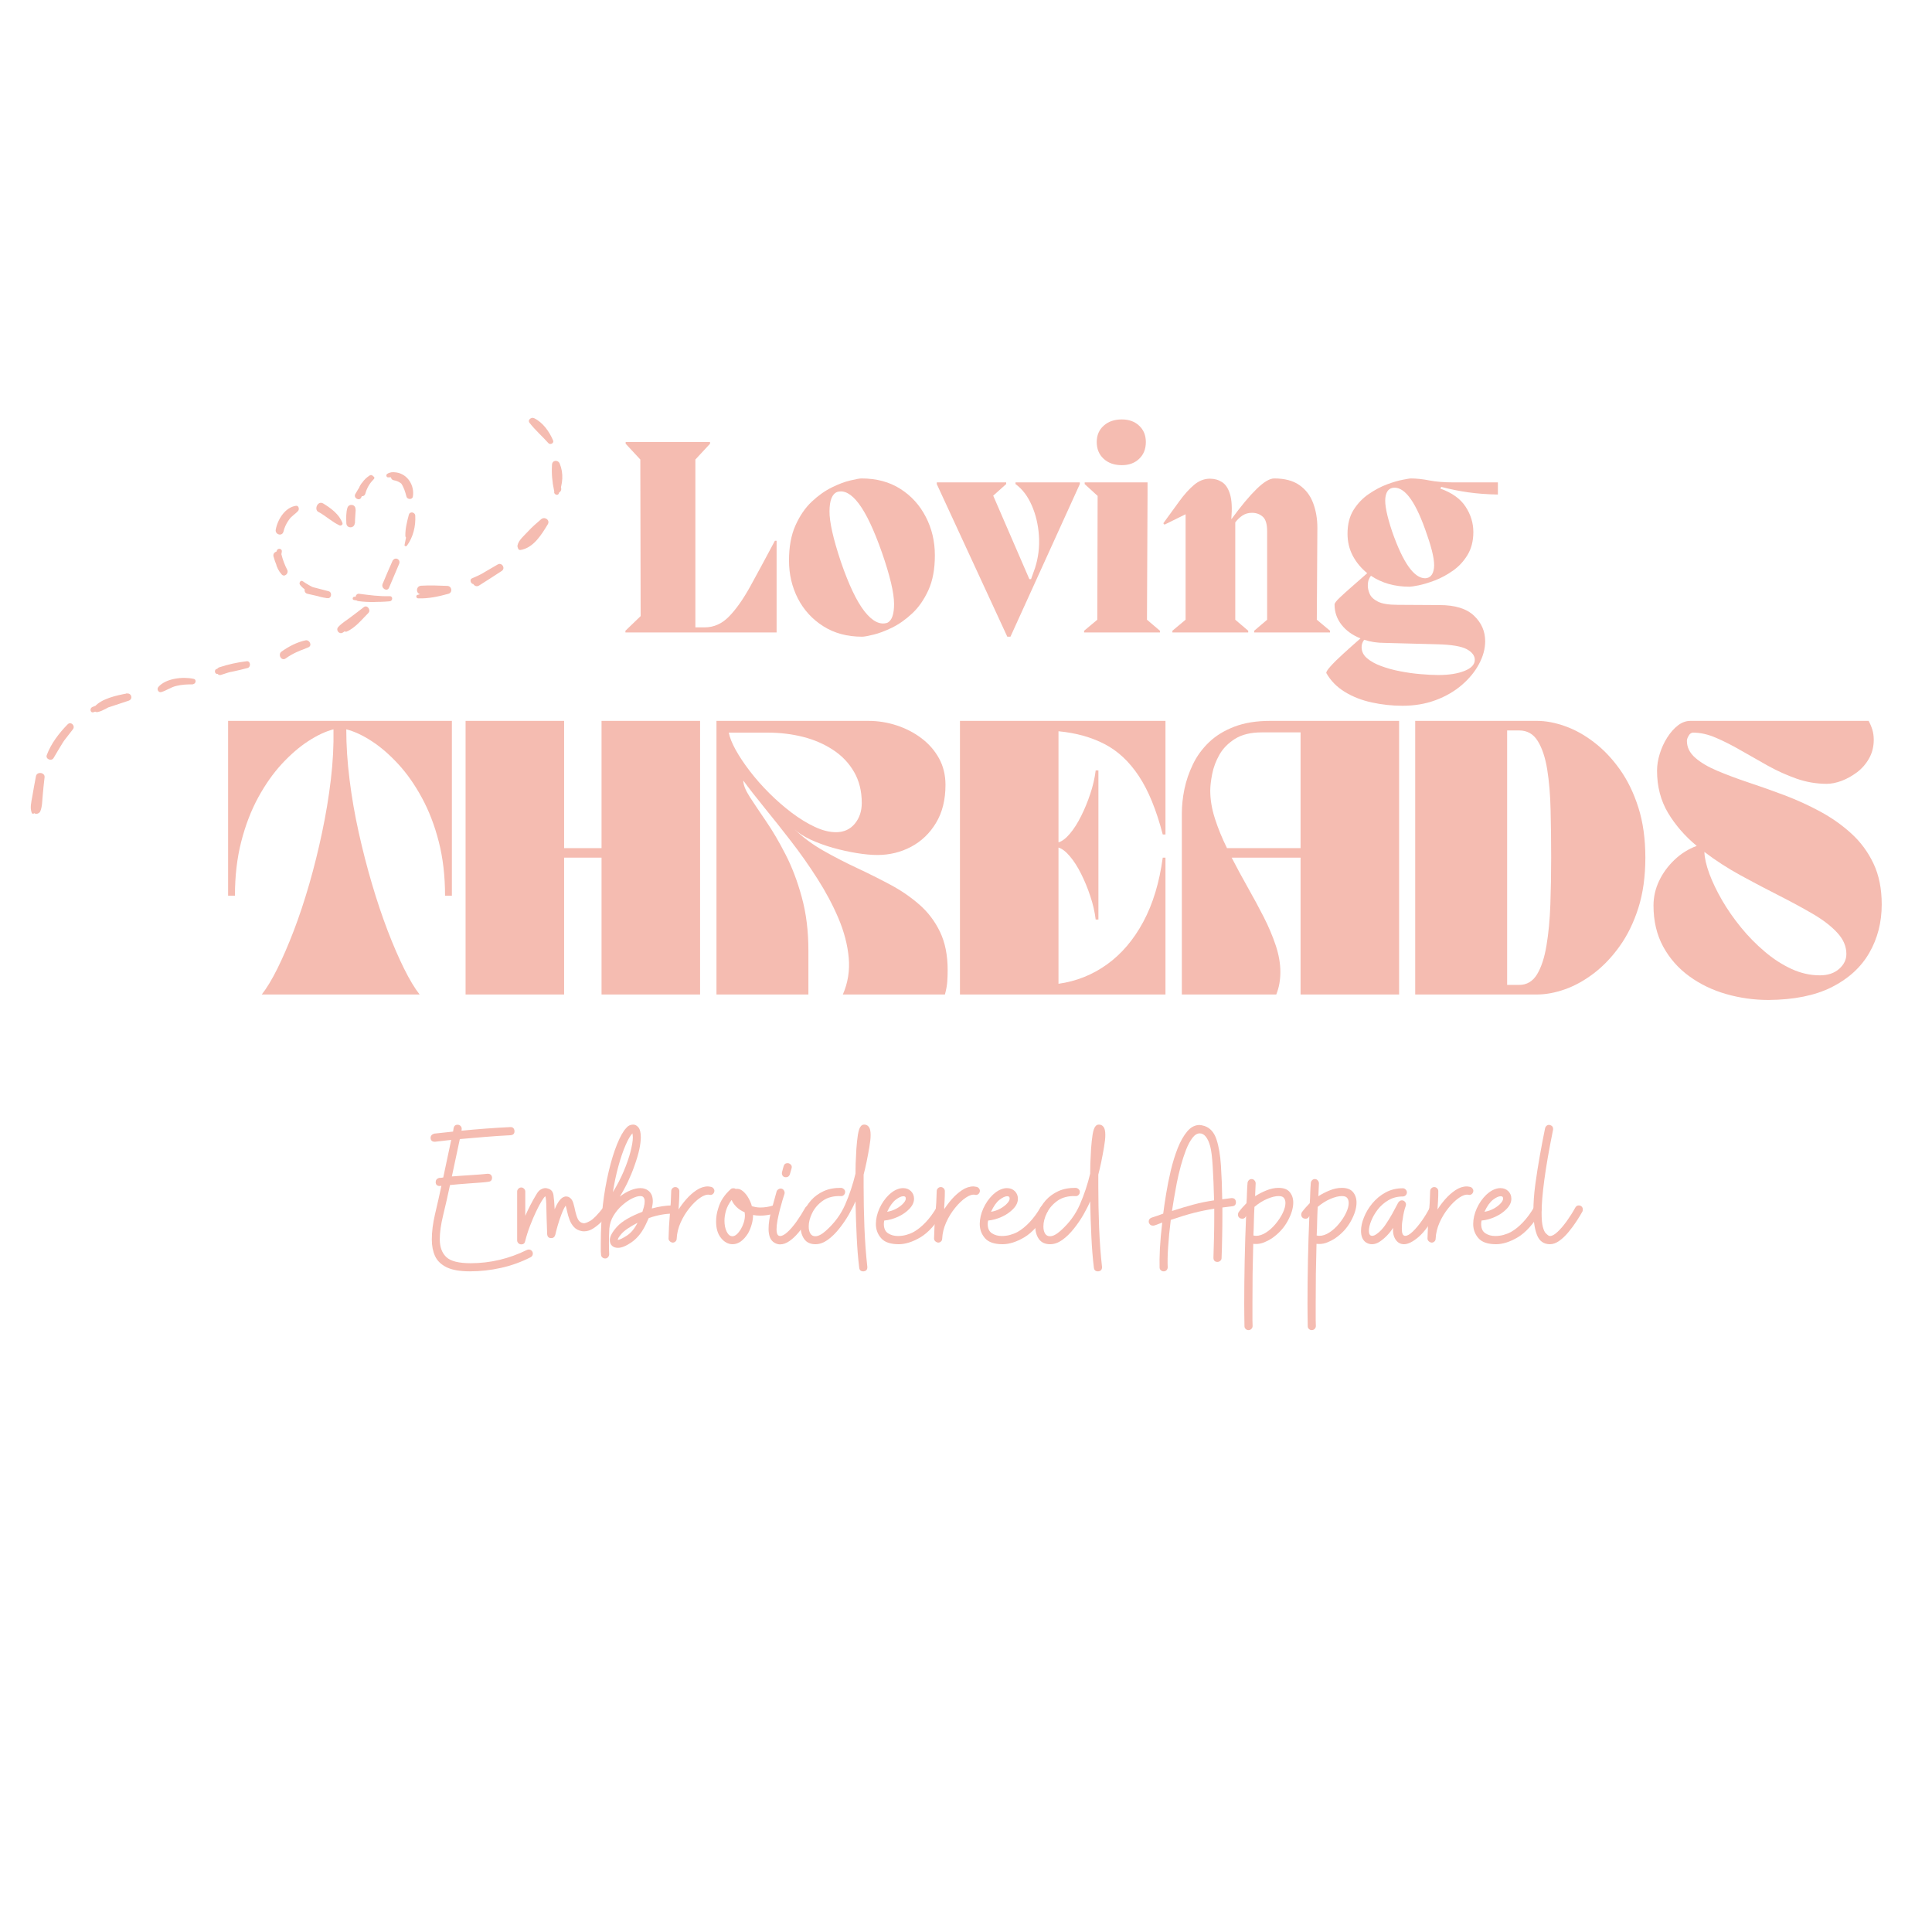 <svg version="1.0" preserveAspectRatio="xMidYMid meet" height="500" viewBox="0 0 375 375" zoomAndPan="magnify" width="500" xmlns:xlink="http://www.w3.org/1999/xlink" xmlns="http://www.w3.org/2000/svg"><defs><g></g><clipPath id="78dc8cc306"><path clip-rule="nonzero" d="M 5.77 150 L 9 150 L 9 158 L 5.77 158 Z M 5.77 150"></path></clipPath><clipPath id="9b07ea17c7"><path clip-rule="nonzero" d="M 107 89 L 109.367 89 L 109.367 97 L 107 97 Z M 107 89"></path></clipPath></defs><g clip-path="url(#78dc8cc306)"><path fill-rule="nonzero" fill-opacity="1" d="M 6.586 157.883 C 7.336 157.133 7.477 155.996 7.727 155 C 8.047 153.684 8.332 152.402 8.617 151.086 C 8.047 151.016 7.477 150.941 6.941 150.871 C 6.73 152.938 6.09 155.426 6.445 157.453 C 6.586 158.238 7.617 158.023 7.832 157.453 C 8.223 156.496 8.188 155.355 8.297 154.324 C 8.402 153.184 8.508 152.012 8.652 150.871 C 8.758 149.91 7.156 149.699 6.98 150.66 C 6.73 151.977 6.48 153.293 6.266 154.609 C 6.09 155.641 5.77 156.777 6.16 157.773 C 6.195 157.918 6.445 158.023 6.586 157.883 Z M 6.586 157.883" fill="#f5bcb1"></path></g><path fill-rule="nonzero" fill-opacity="1" d="M 10.039 146.246 C 11.641 145.07 12.887 143.113 14.129 141.586 C 14.699 140.91 13.773 139.949 13.133 140.59 C 11.496 142.262 9.895 144.324 9.078 146.566 C 8.793 147.348 10.004 147.812 10.395 147.137 C 11.57 145.18 12.566 143.293 14.094 141.586 C 13.738 141.301 13.348 141.016 12.992 140.73 C 11.816 142.297 10.215 143.898 9.469 145.676 C 9.398 145.996 9.719 146.496 10.039 146.246 Z M 10.039 146.246" fill="#f5bcb1"></path><path fill-rule="nonzero" fill-opacity="1" d="M 18.152 138.238 C 20.43 137.492 22.707 136.781 24.984 136 C 25.875 135.68 25.52 134.469 24.594 134.609 C 22.672 134.965 19.684 135.605 18.367 137.172 C 17.973 137.637 18.328 138.348 18.969 138.203 C 20.004 137.992 20.926 137.277 21.887 136.887 C 22.883 136.496 23.918 136.211 24.984 135.961 C 24.84 135.5 24.734 135.039 24.594 134.574 C 22.352 135.43 20.109 136.32 17.902 137.242 C 17.332 137.527 17.547 138.453 18.152 138.238 Z M 18.152 138.238" fill="#f5bcb1"></path><path fill-rule="nonzero" fill-opacity="1" d="M 31.816 133.473 C 33.523 133.008 35.551 132.512 37.297 132.797 C 37.973 132.902 38.258 131.906 37.582 131.766 C 35.516 131.301 32.207 131.656 30.75 133.328 C 30.355 133.758 30.75 134.504 31.316 134.324 C 32.312 134.043 33.133 133.402 34.164 133.152 C 35.266 132.867 36.336 132.832 37.473 132.832 C 37.438 132.477 37.367 132.121 37.332 131.801 C 35.41 132.191 33.523 132.227 31.637 132.797 C 31.176 132.902 31.352 133.578 31.816 133.473 Z M 31.816 133.473" fill="#f5bcb1"></path><path fill-rule="nonzero" fill-opacity="1" d="M 42.207 130.805 C 44.199 130.625 46.121 130.164 48.043 129.664 C 48.754 129.488 48.648 128.242 47.863 128.348 C 46.051 128.562 44.305 128.953 42.562 129.523 C 41.637 129.844 42.062 131.301 42.953 130.98 C 44.625 130.41 46.297 129.949 48.043 129.664 C 47.934 129.238 47.793 128.809 47.688 128.383 C 45.836 128.953 43.949 129.379 42.062 129.844 C 41.531 129.949 41.637 130.875 42.207 130.805 Z M 42.207 130.805" fill="#f5bcb1"></path><path fill-rule="nonzero" fill-opacity="1" d="M 55.016 127.246 C 56.688 126.852 58.289 126.32 59.855 125.645 C 60.676 125.289 60.07 124.113 59.285 124.293 C 57.613 124.648 56.012 125.5 54.66 126.461 C 53.844 127.031 54.625 128.383 55.441 127.812 C 56.762 126.852 58.148 126.285 59.68 125.715 C 59.5 125.25 59.285 124.824 59.109 124.363 C 57.719 125.215 56.297 126.07 54.84 126.852 C 54.625 126.961 54.805 127.281 55.016 127.246 Z M 55.016 127.246" fill="#f5bcb1"></path><path fill-rule="nonzero" fill-opacity="1" d="M 67.223 122.617 C 68.895 121.941 70.211 120.27 71.492 118.988 C 72.062 118.418 71.277 117.316 70.602 117.852 C 69.746 118.527 68.895 119.168 68.039 119.809 C 67.258 120.414 66.332 120.945 65.656 121.695 C 65.121 122.262 65.797 123.188 66.512 122.797 C 67.328 122.336 68.039 121.656 68.789 121.09 C 69.641 120.414 70.496 119.773 71.348 119.098 C 71.066 118.703 70.781 118.348 70.461 117.957 C 69.215 119.203 67.543 120.555 66.867 122.227 C 66.758 122.441 67.008 122.691 67.223 122.617 Z M 67.223 122.617" fill="#f5bcb1"></path><path fill-rule="nonzero" fill-opacity="1" d="M 75.262 113.938 C 76.012 112.441 76.723 110.949 77.469 109.418 C 77.078 109.168 76.652 108.953 76.258 108.707 C 75.582 110.234 74.906 111.766 74.266 113.332 C 73.91 114.184 75.156 114.934 75.512 114.078 C 76.152 112.547 76.828 110.984 77.469 109.453 C 77.859 108.527 76.578 107.957 76.188 108.918 C 75.547 110.449 74.906 112.016 74.301 113.547 C 74.055 114.078 74.98 114.469 75.262 113.938 Z M 75.262 113.938" fill="#f5bcb1"></path><path fill-rule="nonzero" fill-opacity="1" d="M 79 105.895 C 80.211 104.223 80.707 102.121 80.602 100.094 C 80.566 99.383 79.535 99.203 79.355 99.918 C 79 101.234 78.645 102.656 78.68 104.043 C 78.715 104.578 79.535 104.754 79.676 104.188 C 79.961 102.871 80.137 101.555 80.602 100.273 C 80.176 100.199 79.781 100.164 79.355 100.094 C 79.25 102.016 78.93 103.832 78.535 105.715 C 78.43 106 78.82 106.145 79 105.895 Z M 79 105.895" fill="#f5bcb1"></path><path fill-rule="nonzero" fill-opacity="1" d="M 72.344 92.48 C 70.922 92.73 69.711 93.938 69.5 95.398 C 69.355 96.285 70.672 96.715 70.922 95.789 C 71.207 94.758 71.703 93.902 72.418 93.121 C 72.168 92.871 71.883 92.586 71.633 92.336 C 70.566 93.406 69.676 94.578 68.965 95.895 C 68.539 96.68 69.785 97.32 70.105 96.57 C 70.672 95.289 71.422 94.117 72.418 93.156 C 72.844 92.73 72.273 91.945 71.742 92.301 C 70.602 93.012 69.82 94.152 69.535 95.469 C 69.996 95.539 70.496 95.609 70.957 95.645 C 71.102 94.543 71.633 93.617 72.559 93.012 C 72.773 92.766 72.629 92.41 72.344 92.48 Z M 72.344 92.48" fill="#f5bcb1"></path><path fill-rule="nonzero" fill-opacity="1" d="M 68.148 98.957 C 67.863 99.773 67.543 100.559 67.258 101.34 C 67.789 101.41 68.324 101.48 68.895 101.555 C 68.895 100.629 69.035 99.703 69 98.777 C 68.965 97.852 67.719 97.711 67.434 98.562 C 67.148 99.488 67.188 100.594 67.223 101.555 C 67.258 102.621 68.789 102.621 68.859 101.555 C 68.93 100.734 68.965 99.879 69.035 99.062 C 69.105 98.527 68.289 98.492 68.148 98.957 Z M 68.148 98.957" fill="#f5bcb1"></path><path fill-rule="nonzero" fill-opacity="1" d="M 66.473 101.52 C 65.832 99.809 64.27 98.672 62.773 97.746 C 61.562 97 60.781 99.242 62.062 99.453 C 62.668 99.562 63.164 99.918 63.664 100.273 C 64.375 100.805 65.156 99.523 64.375 99.062 C 63.949 98.812 63.414 98.527 63.129 98.102 C 62.703 98.527 62.273 98.957 61.848 99.383 C 63.273 100.164 64.445 101.305 65.906 101.98 C 66.152 102.086 66.582 101.875 66.473 101.52 Z M 66.473 101.52" fill="#f5bcb1"></path><path fill-rule="nonzero" fill-opacity="1" d="M 53.734 106.855 C 53.129 108.492 53.523 110.199 54.66 111.48 C 55.195 112.121 56.082 111.305 55.762 110.629 C 55.266 109.668 54.875 108.633 54.625 107.602 C 54.375 106.605 52.809 107.031 53.094 108.031 C 53.414 109.203 53.879 110.344 54.555 111.34 C 54.91 111.055 55.266 110.77 55.656 110.484 C 54.766 109.594 54.41 108.312 54.695 107.105 C 54.84 106.5 53.949 106.285 53.734 106.855 Z M 53.734 106.855" fill="#f5bcb1"></path><path fill-rule="nonzero" fill-opacity="1" d="M 58.254 113.547 C 59.57 115.109 61.598 115.895 63.594 116.105 C 64.375 116.18 64.516 114.934 63.77 114.754 C 62.523 114.434 61.316 114.113 60.07 113.793 C 59.109 113.547 58.719 115.039 59.68 115.254 C 60.922 115.539 62.168 115.824 63.414 116.105 C 63.484 115.645 63.52 115.184 63.594 114.754 C 61.777 114.613 60.281 113.863 58.789 112.832 C 58.359 112.512 57.934 113.152 58.254 113.547 Z M 58.254 113.547" fill="#f5bcb1"></path><path fill-rule="nonzero" fill-opacity="1" d="M 81.172 116.141 C 83.164 116.215 85.121 115.785 87.043 115.254 C 87.895 115.004 87.719 113.758 86.828 113.723 C 85.156 113.652 83.41 113.582 81.738 113.688 C 80.672 113.758 80.672 115.324 81.738 115.359 C 83.41 115.43 85.156 115.359 86.828 115.289 C 86.758 114.789 86.688 114.258 86.613 113.758 C 84.801 114.469 82.914 114.934 81.062 115.465 C 80.672 115.539 80.742 116.141 81.172 116.141 Z M 81.172 116.141" fill="#f5bcb1"></path><path fill-rule="nonzero" fill-opacity="1" d="M 92.059 113.332 C 93.91 112.691 95.688 111.836 97.359 110.84 C 98.18 110.344 97.434 109.098 96.613 109.559 C 95.117 110.414 93.625 111.305 92.129 112.191 C 91.203 112.762 92.059 114.223 92.984 113.652 C 94.441 112.727 95.902 111.801 97.359 110.84 C 97.113 110.414 96.863 109.988 96.613 109.559 C 95.047 110.629 93.375 111.516 91.598 112.266 C 91.027 112.512 91.453 113.547 92.059 113.332 Z M 92.059 113.332" fill="#f5bcb1"></path><path fill-rule="nonzero" fill-opacity="1" d="M 101.027 106.75 C 103.551 106.355 105.117 103.758 106.328 101.766 C 106.824 100.949 105.723 100.199 105.047 100.77 C 104.121 101.555 103.23 102.336 102.414 103.227 C 101.738 103.973 100.672 104.828 100.457 105.824 C 100.312 106.465 100.953 106.891 101.523 106.641 C 102.449 106.215 103.09 105.039 103.766 104.328 C 104.547 103.512 105.332 102.691 106.184 101.91 C 105.758 101.59 105.332 101.27 104.906 100.914 C 103.801 102.941 102.629 104.648 100.707 106 C 100.352 106.285 100.598 106.82 101.027 106.75 Z M 101.027 106.75" fill="#f5bcb1"></path><g clip-path="url(#9b07ea17c7)"><path fill-rule="nonzero" fill-opacity="1" d="M 108.461 95.789 C 109.246 93.938 109.422 91.875 108.641 89.988 C 108.32 89.207 107.184 89.277 107.145 90.203 C 107.039 91.91 107.184 93.547 107.539 95.184 C 107.715 96.109 109.066 95.684 108.926 94.793 C 108.676 93.262 108.605 91.73 108.676 90.203 C 108.215 90.344 107.715 90.453 107.254 90.594 C 107.93 92.16 108.07 93.762 107.574 95.398 C 107.43 95.93 108.25 96.324 108.461 95.789 Z M 108.461 95.789" fill="#f5bcb1"></path></g><path fill-rule="nonzero" fill-opacity="1" d="M 107.359 85.504 C 106.648 83.797 105.367 81.98 103.66 81.164 C 103.16 80.914 102.344 81.484 102.77 82.055 C 103.871 83.477 105.262 84.688 106.469 86.039 C 106.824 86.395 107.574 86.004 107.359 85.504 Z M 107.359 85.504" fill="#f5bcb1"></path><path fill-rule="nonzero" fill-opacity="1" d="M 57.152 98.992 C 55.266 99.488 54.02 101.02 53.523 102.836 C 54.02 102.977 54.52 103.117 55.016 103.227 C 55.195 102.371 55.551 101.625 56.047 100.914 C 56.547 100.199 57.293 99.809 57.863 99.168 C 58.148 98.848 57.969 98.102 57.473 98.172 C 55.336 98.457 53.879 100.84 53.523 102.797 C 53.344 103.758 54.766 104.188 55.016 103.191 C 55.371 101.695 56.297 100.414 57.438 99.418 C 57.684 99.277 57.438 98.922 57.152 98.992 Z M 57.152 98.992" fill="#f5bcb1"></path><path fill-rule="nonzero" fill-opacity="1" d="M 75.371 92.656 C 77.648 92.445 78.43 94.543 78.895 96.395 C 79.035 96.965 80.031 97.035 80.137 96.395 C 80.496 94.258 79.141 92.016 76.898 91.695 C 75.902 91.555 75.441 93.047 76.473 93.227 C 77.934 93.477 79 94.688 78.855 96.215 C 79.285 96.145 79.711 96.109 80.137 96.039 C 79.781 94.723 79.355 93.297 78.254 92.41 C 77.398 91.695 76.152 91.34 75.156 91.98 C 74.871 92.16 74.98 92.691 75.371 92.656 Z M 75.371 92.656" fill="#f5bcb1"></path><path fill-rule="nonzero" fill-opacity="1" d="M 68.68 116.461 C 70.992 116.855 73.305 116.926 75.656 116.711 C 76.258 116.641 76.297 115.715 75.656 115.715 C 73.625 115.785 71.703 115.504 69.711 115.254 C 68.895 115.145 68.715 116.57 69.535 116.676 C 71.562 116.961 73.625 116.855 75.691 116.676 C 75.656 116.355 75.621 116.035 75.547 115.715 C 73.305 116.035 71.066 116.07 68.789 115.824 C 68.43 115.824 68.324 116.391 68.68 116.461 Z M 68.68 116.461" fill="#f5bcb1"></path><g fill-opacity="1" fill="#f5bcb1"><g transform="translate(43.212, 193.03)"><g><path d="M 2.391 -19.172 L 1.062 -19.172 L 1.062 -53.109 L 44.5 -53.109 L 44.5 -19.172 L 43.172 -19.172 C 43.172 -22.992 42.766 -26.488 41.953 -29.656 C 41.141 -32.832 40.039 -35.688 38.656 -38.219 C 37.281 -40.75 35.75 -42.926 34.062 -44.75 C 32.383 -46.57 30.676 -48.047 28.938 -49.172 C 27.207 -50.305 25.562 -51.07 24 -51.469 C 24 -48.352 24.211 -45.086 24.641 -41.672 C 25.066 -38.254 25.66 -34.836 26.422 -31.422 C 27.18 -28.004 28.039 -24.672 29 -21.422 C 29.957 -18.18 30.969 -15.172 32.031 -12.391 C 33.094 -9.617 34.156 -7.16 35.219 -5.016 C 36.281 -2.879 37.285 -1.207 38.234 0 L 7.594 0 C 8.551 -1.207 9.562 -2.879 10.625 -5.016 C 11.688 -7.16 12.75 -9.617 13.812 -12.391 C 14.875 -15.172 15.875 -18.18 16.812 -21.422 C 17.75 -24.672 18.578 -28.004 19.297 -31.422 C 20.023 -34.836 20.594 -38.254 21 -41.672 C 21.406 -45.086 21.578 -48.352 21.516 -51.469 C 19.984 -51.07 18.348 -50.305 16.609 -49.172 C 14.879 -48.047 13.172 -46.57 11.484 -44.75 C 9.805 -42.926 8.273 -40.75 6.891 -38.219 C 5.516 -35.688 4.422 -32.832 3.609 -29.656 C 2.797 -26.488 2.391 -22.992 2.391 -19.172 Z M 2.391 -19.172"></path></g></g></g><g fill-opacity="1" fill="#f5bcb1"><g transform="translate(88.775, 193.03)"><g><path d="M 1.594 0 L 1.594 -53.109 L 20.719 -53.109 L 20.719 -28.406 L 27.984 -28.406 L 27.984 -53.109 L 47.109 -53.109 L 47.109 0 L 27.984 0 L 27.984 -26.562 L 20.719 -26.562 L 20.719 0 Z M 1.594 0"></path></g></g></g><g fill-opacity="1" fill="#f5bcb1"><g transform="translate(137.471, 193.03)"><g><path d="M 19.438 0 L 1.594 0 L 1.594 -53.109 L 31.062 -53.109 C 32.945 -53.109 34.781 -52.816 36.562 -52.234 C 38.352 -51.648 39.961 -50.816 41.391 -49.734 C 42.828 -48.648 43.961 -47.348 44.797 -45.828 C 45.629 -44.305 46.047 -42.594 46.047 -40.688 C 46.047 -37.781 45.43 -35.316 44.203 -33.297 C 42.984 -31.273 41.375 -29.734 39.375 -28.672 C 37.375 -27.609 35.191 -27.078 32.828 -27.078 C 31.648 -27.078 30.301 -27.203 28.781 -27.453 C 27.258 -27.703 25.719 -28.047 24.156 -28.484 C 22.602 -28.93 21.16 -29.461 19.828 -30.078 C 18.504 -30.703 17.473 -31.367 16.734 -32.078 C 18.391 -30.484 20.266 -29.094 22.359 -27.906 C 24.453 -26.719 26.613 -25.602 28.844 -24.562 C 31.07 -23.52 33.227 -22.441 35.312 -21.328 C 37.406 -20.211 39.289 -18.922 40.969 -17.453 C 42.656 -15.984 43.992 -14.219 44.984 -12.156 C 45.973 -10.102 46.469 -7.629 46.469 -4.734 C 46.469 -3.953 46.441 -3.195 46.391 -2.469 C 46.336 -1.738 46.188 -0.914 45.938 0 L 26.125 0 C 27.113 -2.27 27.492 -4.648 27.266 -7.141 C 27.035 -9.641 26.375 -12.18 25.281 -14.766 C 24.188 -17.348 22.82 -19.914 21.188 -22.469 C 19.562 -25.02 17.844 -27.461 16.031 -29.797 C 14.227 -32.129 12.508 -34.297 10.875 -36.297 C 9.25 -38.297 7.891 -40.039 6.797 -41.531 C 6.797 -40.719 7.219 -39.656 8.062 -38.344 C 8.914 -37.031 9.973 -35.453 11.234 -33.609 C 12.492 -31.773 13.75 -29.633 15 -27.188 C 16.258 -24.75 17.312 -21.977 18.156 -18.875 C 19.008 -15.781 19.438 -12.336 19.438 -8.547 Z M 11.531 -50.828 L 3.984 -50.828 C 4.16 -49.898 4.609 -48.781 5.328 -47.469 C 6.055 -46.164 6.977 -44.785 8.094 -43.328 C 9.207 -41.879 10.461 -40.457 11.859 -39.062 C 13.266 -37.664 14.719 -36.398 16.219 -35.266 C 17.727 -34.129 19.219 -33.219 20.688 -32.531 C 22.156 -31.844 23.523 -31.5 24.797 -31.5 C 26.316 -31.5 27.531 -32.047 28.438 -33.141 C 29.344 -34.234 29.797 -35.578 29.797 -37.172 C 29.797 -39.473 29.297 -41.484 28.297 -43.203 C 27.305 -44.922 25.953 -46.344 24.234 -47.469 C 22.523 -48.602 20.582 -49.445 18.406 -50 C 16.227 -50.551 13.938 -50.828 11.531 -50.828 Z M 11.531 -50.828"></path></g></g></g><g fill-opacity="1" fill="#f5bcb1"><g transform="translate(184.733, 193.03)"><g><path d="M 1.594 0 L 1.594 -53.109 L 41.484 -53.109 L 41.484 -31.062 L 40.953 -31.062 C 39.711 -35.844 38.16 -39.629 36.297 -42.422 C 34.441 -45.223 32.227 -47.285 29.656 -48.609 C 27.094 -49.941 24.113 -50.77 20.719 -51.094 L 20.719 -29.531 C 21.426 -29.738 22.164 -30.301 22.938 -31.219 C 23.719 -32.145 24.441 -33.281 25.109 -34.625 C 25.785 -35.969 26.379 -37.41 26.891 -38.953 C 27.41 -40.492 27.758 -42.008 27.938 -43.5 L 28.469 -43.5 L 28.469 -14.547 L 27.938 -14.547 C 27.758 -16.035 27.41 -17.551 26.891 -19.094 C 26.379 -20.633 25.785 -22.078 25.109 -23.422 C 24.441 -24.766 23.719 -25.895 22.938 -26.812 C 22.164 -27.738 21.426 -28.305 20.719 -28.516 L 20.719 -2.078 C 24.188 -2.566 27.328 -3.82 30.141 -5.844 C 32.953 -7.863 35.297 -10.613 37.172 -14.094 C 39.047 -17.582 40.305 -21.738 40.953 -26.562 L 41.484 -26.562 L 41.484 0 Z M 1.594 0"></path></g></g></g><g fill-opacity="1" fill="#f5bcb1"><g transform="translate(227.8, 193.03)"><g><path d="M 1.594 -35.109 C 1.594 -36.629 1.758 -38.211 2.094 -39.859 C 2.438 -41.504 2.988 -43.113 3.75 -44.688 C 4.508 -46.27 5.551 -47.695 6.875 -48.969 C 8.207 -50.238 9.848 -51.242 11.797 -51.984 C 13.742 -52.734 16.062 -53.109 18.75 -53.109 L 43.766 -53.109 L 43.766 0 L 24.641 0 L 24.641 -26.562 L 11.266 -26.562 C 12.254 -24.645 13.297 -22.719 14.391 -20.781 C 15.484 -18.852 16.508 -16.953 17.469 -15.078 C 18.426 -13.203 19.207 -11.359 19.812 -9.547 C 20.414 -7.742 20.719 -6.016 20.719 -4.359 C 20.719 -3.609 20.656 -2.867 20.531 -2.141 C 20.406 -1.422 20.203 -0.707 19.922 0 L 1.594 0 Z M 7.109 -39.562 C 7.109 -37.832 7.41 -36.023 8.016 -34.141 C 8.617 -32.266 9.398 -30.352 10.359 -28.406 L 24.641 -28.406 L 24.641 -50.875 C 23.398 -50.875 22.266 -50.875 21.234 -50.875 C 20.211 -50.875 18.832 -50.875 17.094 -50.875 C 14.977 -50.875 13.254 -50.457 11.922 -49.625 C 10.598 -48.789 9.586 -47.766 8.891 -46.547 C 8.203 -45.328 7.734 -44.078 7.484 -42.797 C 7.234 -41.523 7.109 -40.445 7.109 -39.562 Z M 7.109 -39.562"></path></g></g></g><g fill-opacity="1" fill="#f5bcb1"><g transform="translate(273.097, 193.03)"><g><path d="M 1.594 -53.109 L 25.234 -53.109 C 26.93 -53.109 28.734 -52.77 30.641 -52.094 C 32.555 -51.426 34.43 -50.391 36.266 -48.984 C 38.109 -47.586 39.781 -45.836 41.281 -43.734 C 42.789 -41.629 44 -39.148 44.906 -36.297 C 45.812 -33.453 46.266 -30.207 46.266 -26.562 C 46.266 -22.906 45.812 -19.648 44.906 -16.797 C 44 -13.953 42.789 -11.477 41.281 -9.375 C 39.781 -7.27 38.109 -5.516 36.266 -4.109 C 34.43 -2.711 32.555 -1.676 30.641 -1 C 28.734 -0.332 26.93 0 25.234 0 L 1.594 0 Z M 19.438 -1.859 L 21.781 -1.859 C 23.258 -1.859 24.414 -2.547 25.25 -3.922 C 26.082 -5.305 26.691 -7.176 27.078 -9.531 C 27.473 -11.883 27.723 -14.531 27.828 -17.469 C 27.93 -20.406 27.984 -23.438 27.984 -26.562 C 27.984 -29.738 27.945 -32.797 27.875 -35.734 C 27.812 -38.68 27.594 -41.32 27.219 -43.656 C 26.844 -45.988 26.227 -47.836 25.375 -49.203 C 24.531 -50.566 23.332 -51.25 21.781 -51.25 L 19.438 -51.25 Z M 19.438 -1.859"></path></g></g></g><g fill-opacity="1" fill="#f5bcb1"><g transform="translate(320.147, 193.03)"><g><path d="M 0.797 -17.266 C 0.797 -18.922 1.156 -20.508 1.875 -22.031 C 2.602 -23.562 3.598 -24.926 4.859 -26.125 C 6.117 -27.332 7.562 -28.238 9.188 -28.844 C 6.914 -30.719 5.062 -32.848 3.625 -35.234 C 2.195 -37.629 1.484 -40.363 1.484 -43.438 C 1.484 -44.5 1.66 -45.598 2.016 -46.734 C 2.367 -47.867 2.852 -48.922 3.469 -49.891 C 4.094 -50.867 4.785 -51.648 5.547 -52.234 C 6.305 -52.816 7.113 -53.109 7.969 -53.109 L 42.547 -53.109 C 42.859 -52.547 43.102 -51.969 43.281 -51.375 C 43.457 -50.789 43.547 -50.145 43.547 -49.438 C 43.547 -48.094 43.242 -46.891 42.641 -45.828 C 42.047 -44.766 41.27 -43.867 40.312 -43.141 C 39.352 -42.422 38.352 -41.863 37.312 -41.469 C 36.27 -41.082 35.305 -40.891 34.422 -40.891 C 32.43 -40.891 30.477 -41.223 28.562 -41.891 C 26.656 -42.566 24.805 -43.398 23.016 -44.391 C 21.234 -45.391 19.5 -46.375 17.812 -47.344 C 16.133 -48.32 14.516 -49.145 12.953 -49.812 C 11.398 -50.488 9.914 -50.828 8.5 -50.828 C 8.145 -50.828 7.852 -50.629 7.625 -50.234 C 7.395 -49.848 7.281 -49.516 7.281 -49.234 C 7.281 -47.992 7.812 -46.906 8.875 -45.969 C 9.938 -45.031 11.367 -44.18 13.172 -43.422 C 14.973 -42.66 16.988 -41.906 19.219 -41.156 C 21.457 -40.414 23.781 -39.594 26.188 -38.688 C 28.594 -37.781 30.91 -36.723 33.141 -35.516 C 35.367 -34.316 37.383 -32.895 39.188 -31.25 C 41 -29.602 42.438 -27.656 43.5 -25.406 C 44.562 -23.164 45.094 -20.52 45.094 -17.469 C 45.094 -14 44.285 -10.863 42.672 -8.062 C 41.055 -5.27 38.629 -3.055 35.391 -1.422 C 32.148 0.203 28.055 1.031 23.109 1.062 C 20.305 1.062 17.578 0.68 14.922 -0.078 C 12.266 -0.836 9.875 -1.988 7.75 -3.531 C 5.625 -5.07 3.93 -6.992 2.672 -9.297 C 1.422 -11.598 0.797 -14.254 0.797 -17.266 Z M 38.234 -7.859 C 38.234 -9.348 37.641 -10.727 36.453 -12 C 35.273 -13.281 33.68 -14.504 31.672 -15.672 C 29.672 -16.836 27.469 -18.031 25.062 -19.25 C 22.656 -20.469 20.203 -21.758 17.703 -23.125 C 15.211 -24.488 12.867 -26.004 10.672 -27.672 C 10.711 -26.504 11.031 -25.102 11.625 -23.469 C 12.227 -21.844 13.051 -20.125 14.094 -18.312 C 15.145 -16.508 16.367 -14.75 17.766 -13.031 C 19.16 -11.32 20.691 -9.758 22.359 -8.344 C 24.023 -6.926 25.758 -5.801 27.562 -4.969 C 29.363 -4.133 31.207 -3.719 33.094 -3.719 C 34.645 -3.719 35.891 -4.133 36.828 -4.969 C 37.766 -5.801 38.234 -6.766 38.234 -7.859 Z M 38.234 -7.859"></path></g></g></g><g fill-opacity="1" fill="#f5bcb1"><g transform="translate(119.582, 122.756)"><g><path d="M 30.828 -17.797 L 31.156 -17.797 L 31.156 0 L 1.812 0 L 1.812 -0.328 L 4.766 -3.172 L 4.703 -33.562 L 1.859 -36.625 L 1.859 -36.953 L 18.234 -36.953 L 18.234 -36.625 L 15.391 -33.562 L 15.391 -0.984 L 17.188 -0.984 C 18.977 -0.984 20.555 -1.688 21.922 -3.094 C 23.297 -4.5 24.676 -6.457 26.062 -8.969 C 27.445 -11.488 29.035 -14.43 30.828 -17.797 Z M 30.828 -17.797"></path></g></g></g><g fill-opacity="1" fill="#f5bcb1"><g transform="translate(152.489, 122.756)"><g><path d="M 14.844 0.828 C 11.957 0.828 9.445 0.148 7.312 -1.203 C 5.176 -2.555 3.531 -4.352 2.375 -6.594 C 1.227 -8.844 0.656 -11.301 0.656 -13.969 C 0.656 -16.625 1.07 -18.891 1.906 -20.766 C 2.75 -22.648 3.801 -24.188 5.062 -25.375 C 6.32 -26.562 7.617 -27.484 8.953 -28.141 C 10.285 -28.797 11.488 -29.25 12.562 -29.5 C 13.645 -29.758 14.367 -29.891 14.734 -29.891 C 17.648 -29.891 20.164 -29.211 22.281 -27.859 C 24.395 -26.516 26.035 -24.707 27.203 -22.438 C 28.379 -20.176 28.969 -17.68 28.969 -14.953 C 28.969 -12.285 28.547 -10.031 27.703 -8.188 C 26.859 -6.344 25.805 -4.836 24.547 -3.672 C 23.297 -2.504 21.992 -1.586 20.641 -0.922 C 19.285 -0.266 18.078 0.188 17.016 0.438 C 15.961 0.695 15.238 0.828 14.844 0.828 Z M 19.703 -1.859 C 20.617 -2.266 21.066 -3.516 21.047 -5.609 C 21.035 -7.711 20.258 -10.988 18.719 -15.438 C 17.156 -19.895 15.648 -23.082 14.203 -25 C 12.766 -26.914 11.367 -27.672 10.016 -27.266 C 9.035 -26.898 8.535 -25.664 8.516 -23.562 C 8.492 -21.469 9.234 -18.176 10.734 -13.688 C 12.266 -9.238 13.785 -6.047 15.297 -4.109 C 16.816 -2.172 18.285 -1.422 19.703 -1.859 Z M 19.703 -1.859"></path></g></g></g><g fill-opacity="1" fill="#f5bcb1"><g transform="translate(182.11, 122.756)"><g><path d="M 15 -28.797 L 15 -29.125 L 27.484 -29.125 L 27.484 -28.797 L 14.016 0.828 L 13.406 0.828 L -0.281 -28.797 L -0.281 -29.125 L 13.188 -29.125 L 13.188 -28.797 L 10.672 -26.547 L 17.688 -10.344 L 18.016 -10.344 L 18.781 -12.484 C 19.438 -14.523 19.691 -16.625 19.547 -18.781 C 19.398 -20.938 18.93 -22.906 18.141 -24.688 C 17.359 -26.477 16.312 -27.848 15 -28.797 Z M 15 -28.797"></path></g></g></g><g fill-opacity="1" fill="#f5bcb1"><g transform="translate(209.377, 122.756)"><g><path d="M 8.375 -32.469 C 6.914 -32.469 5.738 -32.879 4.844 -33.703 C 3.945 -34.523 3.5 -35.609 3.5 -36.953 C 3.5 -38.266 3.945 -39.32 4.844 -40.125 C 5.738 -40.938 6.914 -41.344 8.375 -41.344 C 9.758 -41.344 10.879 -40.938 11.734 -40.125 C 12.598 -39.32 13.031 -38.266 13.031 -36.953 C 13.031 -35.609 12.598 -34.523 11.734 -33.703 C 10.879 -32.879 9.758 -32.469 8.375 -32.469 Z M 3.609 -2.469 L 3.672 -26.5 L 1.156 -28.797 L 1.156 -29.125 L 13.359 -29.125 L 13.359 -26.5 L 13.25 -2.469 L 15.766 -0.328 L 15.766 0 L 1.047 0 L 1.047 -0.328 Z M 3.609 -2.469"></path></g></g></g><g fill-opacity="1" fill="#f5bcb1"><g transform="translate(225.967, 122.756)"><g><path d="M 29.734 -20.312 L 29.625 -2.469 L 32.188 -0.328 L 32.188 0 L 17.469 0 L 17.469 -0.328 L 19.984 -2.469 L 19.984 -19.656 C 19.984 -21.039 19.695 -21.977 19.125 -22.469 C 18.562 -22.969 17.863 -23.219 17.031 -23.219 C 16.332 -23.219 15.719 -23.039 15.188 -22.688 C 14.664 -22.344 14.203 -21.898 13.797 -21.359 L 13.797 -2.469 L 16.312 -0.328 L 16.312 0 L 1.594 0 L 1.594 -0.328 L 4.156 -2.469 L 4.156 -22.938 L 0.062 -20.922 L -0.172 -21.188 C 0.961 -22.758 2.004 -24.191 2.953 -25.484 C 3.898 -26.785 4.848 -27.836 5.797 -28.641 C 6.754 -29.441 7.781 -29.844 8.875 -29.844 C 9.75 -29.844 10.531 -29.625 11.219 -29.188 C 11.914 -28.75 12.438 -27.961 12.781 -26.828 C 13.125 -25.691 13.207 -24.086 13.031 -22.016 L 13.078 -22.016 C 14.91 -24.523 16.523 -26.461 17.922 -27.828 C 19.328 -29.203 20.473 -29.891 21.359 -29.891 C 23.398 -29.891 25.031 -29.457 26.25 -28.594 C 27.477 -27.738 28.363 -26.582 28.906 -25.125 C 29.457 -23.664 29.734 -22.062 29.734 -20.312 Z M 29.734 -20.312"></path></g></g></g><g fill-opacity="1" fill="#f5bcb1"><g transform="translate(258.709, 122.756)"><g><path d="M 32.031 -29.125 L 32.031 -26.766 C 29.945 -26.805 28.047 -26.945 26.328 -27.188 C 24.617 -27.426 22.852 -27.781 21.031 -28.25 L 20.859 -27.922 C 23.117 -27.117 24.75 -25.953 25.75 -24.422 C 26.758 -22.891 27.266 -21.242 27.266 -19.484 C 27.266 -17.773 26.891 -16.297 26.141 -15.047 C 25.391 -13.805 24.441 -12.785 23.297 -11.984 C 22.148 -11.18 20.984 -10.551 19.797 -10.094 C 18.609 -9.645 17.555 -9.328 16.641 -9.141 C 15.734 -8.961 15.148 -8.875 14.891 -8.875 C 12.004 -8.875 9.504 -9.582 7.391 -11 C 7.242 -10.82 7.102 -10.578 6.969 -10.266 C 6.844 -9.953 6.781 -9.539 6.781 -9.031 C 6.781 -8.594 6.898 -8.082 7.141 -7.5 C 7.379 -6.914 7.91 -6.41 8.734 -5.984 C 9.555 -5.566 10.844 -5.359 12.594 -5.359 L 20.703 -5.312 C 23.723 -5.312 25.953 -4.625 27.391 -3.25 C 28.836 -1.883 29.562 -0.234 29.562 1.703 C 29.562 3.16 29.164 4.629 28.375 6.109 C 27.594 7.586 26.484 8.945 25.047 10.188 C 23.609 11.426 21.91 12.41 19.953 13.141 C 18.004 13.867 15.859 14.234 13.516 14.234 C 11.516 14.234 9.535 14.02 7.578 13.594 C 5.629 13.176 3.879 12.492 2.328 11.547 C 0.773 10.598 -0.422 9.379 -1.266 7.891 C -1.336 7.703 -1.07 7.27 -0.469 6.594 C 0.133 5.914 0.957 5.102 2 4.156 C 3.039 3.207 4.16 2.207 5.359 1.156 C 3.797 0.531 2.566 -0.352 1.672 -1.5 C 0.773 -2.656 0.328 -3.961 0.328 -5.422 C 0.328 -5.672 0.656 -6.109 1.312 -6.734 C 1.969 -7.359 2.785 -8.098 3.766 -8.953 C 4.754 -9.805 5.723 -10.656 6.672 -11.5 C 5.504 -12.445 4.57 -13.566 3.875 -14.859 C 3.188 -16.16 2.844 -17.594 2.844 -19.156 C 2.844 -20.988 3.234 -22.531 4.016 -23.781 C 4.805 -25.039 5.797 -26.07 6.984 -26.875 C 8.172 -27.688 9.352 -28.312 10.531 -28.75 C 11.719 -29.188 12.738 -29.484 13.594 -29.641 C 14.457 -29.805 14.945 -29.891 15.062 -29.891 C 16.227 -29.891 17.457 -29.758 18.75 -29.5 C 20.051 -29.25 21.578 -29.125 23.328 -29.125 Z M 17.906 -10.516 C 18.883 -10.547 19.457 -11.203 19.625 -12.484 C 19.789 -13.766 19.344 -15.914 18.281 -18.938 C 16.207 -25.145 14.07 -28.195 11.875 -28.094 C 10.895 -28.051 10.332 -27.391 10.188 -26.109 C 10.039 -24.836 10.477 -22.664 11.5 -19.594 C 13.613 -13.539 15.75 -10.516 17.906 -10.516 Z M 20.25 2.297 L 10.078 2.031 C 8.617 2.031 7.285 1.828 6.078 1.422 C 5.742 1.859 5.578 2.332 5.578 2.844 C 5.578 3.688 5.926 4.406 6.625 5 C 7.32 5.602 8.242 6.113 9.391 6.531 C 10.535 6.957 11.773 7.297 13.109 7.547 C 14.441 7.805 15.754 7.988 17.047 8.094 C 18.348 8.207 19.488 8.266 20.469 8.266 C 22.52 8.266 24.211 8 25.547 7.469 C 26.879 6.938 27.547 6.219 27.547 5.312 C 27.547 4.508 27.023 3.82 25.984 3.25 C 24.941 2.688 23.031 2.367 20.25 2.297 Z M 20.25 2.297"></path></g></g></g><g fill-opacity="1" fill="#f5bcb1"><g transform="translate(83.581, 246.767)"><g><path d="M 7.641 0 C 5.711 0 4.207 -0.258 3.125 -0.781 C 2.039 -1.312 1.285 -2.039 0.859 -2.969 C 0.441 -3.895 0.234 -4.961 0.234 -6.172 C 0.234 -7.68 0.441 -9.328 0.859 -11.109 C 1.285 -12.891 1.695 -14.719 2.094 -16.594 L 1.781 -16.562 C 1.301 -16.562 1.035 -16.785 0.984 -17.234 L 0.984 -17.312 C 0.984 -17.727 1.207 -18.004 1.656 -18.141 C 1.789 -18.141 1.922 -18.145 2.047 -18.156 C 2.18 -18.176 2.316 -18.195 2.453 -18.219 L 4 -25.516 L 0.875 -25.156 L 0.797 -25.156 C 0.316 -25.156 0.051 -25.379 0 -25.828 L 0 -25.906 C 0 -26.32 0.238 -26.598 0.719 -26.734 L 4.359 -27.125 L 4.469 -27.812 C 4.582 -28.312 4.898 -28.52 5.422 -28.438 C 5.641 -28.383 5.805 -28.266 5.922 -28.078 C 6.035 -27.898 6.066 -27.703 6.016 -27.484 C 6.016 -27.379 6.004 -27.316 5.984 -27.297 C 9.098 -27.609 12.254 -27.844 15.453 -28 L 15.531 -28 C 15.977 -28 16.227 -27.75 16.281 -27.25 L 16.281 -27.172 C 16.281 -26.723 16.031 -26.473 15.531 -26.422 C 13.863 -26.336 12.219 -26.227 10.594 -26.094 C 8.969 -25.969 7.328 -25.828 5.672 -25.672 L 4.125 -18.422 C 4.469 -18.441 4.961 -18.477 5.609 -18.531 C 6.254 -18.582 6.945 -18.629 7.688 -18.672 C 8.426 -18.711 9.098 -18.758 9.703 -18.812 C 10.305 -18.863 10.742 -18.906 11.016 -18.938 L 11.125 -18.938 C 11.57 -18.938 11.836 -18.711 11.922 -18.266 L 11.922 -18.188 C 11.922 -17.707 11.695 -17.441 11.25 -17.391 C 10.938 -17.336 10.445 -17.285 9.781 -17.234 C 9.125 -17.18 8.406 -17.129 7.625 -17.078 C 6.844 -17.023 6.102 -16.969 5.406 -16.906 C 4.707 -16.852 4.16 -16.801 3.766 -16.75 C 3.316 -14.645 2.875 -12.695 2.438 -10.906 C 2 -9.125 1.781 -7.562 1.781 -6.219 C 1.781 -4.719 2.203 -3.566 3.047 -2.766 C 3.891 -1.973 5.461 -1.578 7.766 -1.578 C 11.566 -1.578 15.211 -2.438 18.703 -4.156 C 18.773 -4.188 18.844 -4.207 18.906 -4.219 C 18.977 -4.227 19.023 -4.234 19.047 -4.234 C 19.367 -4.234 19.609 -4.086 19.766 -3.797 C 19.797 -3.723 19.816 -3.66 19.828 -3.609 C 19.836 -3.555 19.844 -3.504 19.844 -3.453 C 19.844 -3.129 19.695 -2.891 19.406 -2.734 C 17.582 -1.805 15.672 -1.117 13.672 -0.672 C 11.68 -0.223 9.672 0 7.641 0 Z M 7.641 0"></path></g></g></g><g fill-opacity="1" fill="#f5bcb1"><g transform="translate(99.94, 246.767)"><g><path d="M 1.234 -5.234 C 1.016 -5.234 0.828 -5.312 0.672 -5.469 C 0.516 -5.625 0.438 -5.805 0.438 -6.016 L 0.438 -15.484 C 0.438 -15.691 0.516 -15.875 0.672 -16.031 C 0.828 -16.195 1.016 -16.281 1.234 -16.281 C 1.441 -16.281 1.625 -16.195 1.781 -16.031 C 1.938 -15.875 2.016 -15.691 2.016 -15.484 L 2.016 -10.781 C 2.629 -12.176 3.332 -13.535 4.125 -14.859 C 4.414 -15.379 4.719 -15.723 5.031 -15.891 C 5.344 -16.066 5.633 -16.156 5.906 -16.156 C 5.977 -16.156 6.055 -16.148 6.141 -16.141 C 6.223 -16.129 6.301 -16.109 6.375 -16.078 C 7.008 -15.922 7.379 -15.504 7.484 -14.828 C 7.586 -14.16 7.664 -13.234 7.719 -12.047 C 8.332 -13.523 8.984 -14.344 9.672 -14.5 C 9.691 -14.52 9.781 -14.531 9.938 -14.531 C 10.227 -14.531 10.469 -14.453 10.656 -14.297 C 10.969 -14.086 11.195 -13.734 11.344 -13.234 C 11.488 -12.734 11.617 -12.195 11.734 -11.625 C 11.859 -11.062 12.023 -10.562 12.234 -10.125 C 12.453 -9.688 12.797 -9.426 13.266 -9.344 C 13.535 -9.289 13.977 -9.438 14.594 -9.781 C 15.219 -10.125 16.082 -11.008 17.188 -12.438 C 17.344 -12.645 17.555 -12.75 17.828 -12.75 C 18.004 -12.75 18.16 -12.688 18.297 -12.562 C 18.504 -12.395 18.609 -12.18 18.609 -11.922 C 18.609 -11.711 18.555 -11.555 18.453 -11.453 C 18.035 -10.941 17.555 -10.398 17.016 -9.828 C 16.473 -9.266 15.895 -8.781 15.281 -8.375 C 14.676 -7.969 14.055 -7.766 13.422 -7.766 C 13.348 -7.766 13.273 -7.77 13.203 -7.781 C 13.141 -7.789 13.082 -7.797 13.031 -7.797 C 12.375 -7.91 11.852 -8.176 11.469 -8.594 C 11.082 -9.02 10.789 -9.504 10.594 -10.047 C 10.395 -10.586 10.242 -11.109 10.141 -11.609 C 10.035 -12.109 9.941 -12.488 9.859 -12.75 C 9.598 -12.383 9.32 -11.816 9.031 -11.047 C 8.738 -10.285 8.488 -9.535 8.281 -8.797 C 8.07 -8.055 7.926 -7.488 7.844 -7.094 C 7.707 -6.645 7.43 -6.43 7.016 -6.453 C 6.566 -6.453 6.316 -6.703 6.266 -7.203 C 6.18 -9.453 6.129 -11.16 6.109 -12.328 C 6.098 -13.504 6.031 -14.254 5.906 -14.578 C 5.77 -14.492 5.535 -14.188 5.203 -13.656 C 4.879 -13.133 4.52 -12.457 4.125 -11.625 C 3.727 -10.789 3.336 -9.875 2.953 -8.875 C 2.566 -7.875 2.242 -6.859 1.984 -5.828 C 1.898 -5.43 1.648 -5.234 1.234 -5.234 Z M 1.234 -5.234"></path></g></g></g><g fill-opacity="1" fill="#f5bcb1"><g transform="translate(116.616, 246.767)"><g><path d="M 0.875 -2.5 L 0.828 -2.5 C 0.617 -2.5 0.438 -2.57 0.281 -2.719 C 0.125 -2.863 0.047 -3.039 0.047 -3.25 C 0.016 -3.457 0 -3.656 0 -3.844 C 0 -4.031 0 -4.211 0 -4.391 L 0 -5.547 C 0 -8.055 0.129 -10.477 0.391 -12.812 C 0.66 -15.145 1.047 -17.359 1.547 -19.453 C 2.016 -21.43 2.551 -23.172 3.156 -24.672 C 3.77 -26.18 4.367 -27.238 4.953 -27.844 C 5.297 -28.27 5.742 -28.484 6.297 -28.484 C 6.672 -28.484 7.008 -28.297 7.312 -27.922 C 7.613 -27.555 7.766 -26.922 7.766 -26.016 C 7.766 -25.391 7.672 -24.625 7.484 -23.719 C 7.297 -22.82 6.977 -21.742 6.531 -20.484 C 5.789 -18.367 4.844 -16.375 3.688 -14.5 C 4.395 -15.051 5.094 -15.461 5.781 -15.734 C 6.469 -16.016 7.102 -16.156 7.688 -16.156 C 8.375 -16.156 8.945 -15.938 9.406 -15.5 C 9.863 -15.07 10.094 -14.438 10.094 -13.594 C 10.094 -13.375 10.07 -13.148 10.031 -12.922 C 10 -12.703 9.957 -12.461 9.906 -12.203 C 11.332 -12.598 12.703 -12.797 14.016 -12.797 C 14.234 -12.797 14.422 -12.711 14.578 -12.547 C 14.734 -12.391 14.812 -12.207 14.812 -12 C 14.812 -11.789 14.734 -11.602 14.578 -11.438 C 14.422 -11.281 14.234 -11.203 14.016 -11.203 C 12.535 -11.203 10.969 -10.914 9.312 -10.344 C 9.176 -10.07 9.047 -9.797 8.922 -9.516 C 8.805 -9.242 8.672 -8.961 8.516 -8.672 C 7.828 -7.348 6.969 -6.332 5.938 -5.625 C 4.906 -4.914 4.035 -4.562 3.328 -4.562 C 2.848 -4.562 2.461 -4.695 2.172 -4.969 C 1.891 -5.25 1.75 -5.613 1.75 -6.062 C 1.75 -6.77 2.219 -7.641 3.156 -8.672 C 4.094 -9.703 5.734 -10.664 8.078 -11.562 C 8.16 -11.801 8.254 -12.113 8.359 -12.5 C 8.461 -12.883 8.516 -13.25 8.516 -13.594 C 8.516 -13.926 8.438 -14.188 8.281 -14.375 C 8.176 -14.531 7.961 -14.609 7.641 -14.609 C 7.223 -14.609 6.695 -14.453 6.062 -14.141 C 5.426 -13.828 4.785 -13.383 4.141 -12.812 C 3.492 -12.25 2.938 -11.582 2.469 -10.812 C 2.008 -10.051 1.738 -9.219 1.656 -8.312 C 1.633 -7.812 1.613 -7.32 1.594 -6.844 C 1.582 -6.375 1.578 -5.891 1.578 -5.391 C 1.578 -5.047 1.582 -4.703 1.594 -4.359 C 1.613 -4.016 1.625 -3.672 1.625 -3.328 C 1.625 -3.117 1.551 -2.926 1.406 -2.75 C 1.258 -2.582 1.082 -2.5 0.875 -2.5 Z M 2.344 -15.375 C 3.156 -16.688 3.852 -18.031 4.438 -19.406 C 5.02 -20.781 5.461 -22.055 5.766 -23.234 C 6.066 -24.41 6.219 -25.336 6.219 -26.016 C 6.219 -26.18 6.207 -26.32 6.188 -26.438 C 6.176 -26.562 6.16 -26.676 6.141 -26.781 C 5.742 -26.383 5.301 -25.625 4.812 -24.5 C 4.32 -23.375 3.859 -22.02 3.422 -20.438 C 2.984 -18.852 2.625 -17.164 2.344 -15.375 Z M 3.328 -6.094 C 3.691 -6.145 4.27 -6.426 5.062 -6.938 C 5.863 -7.457 6.551 -8.285 7.125 -9.422 C 5.594 -8.629 4.551 -7.91 4 -7.266 C 3.445 -6.617 3.223 -6.227 3.328 -6.094 Z M 3.328 -6.094"></path></g></g></g><g fill-opacity="1" fill="#f5bcb1"><g transform="translate(129.767, 246.767)"><g><path d="M 0.797 -5.578 C 0.578 -5.609 0.391 -5.695 0.234 -5.844 C 0.078 -5.988 0 -6.164 0 -6.375 C 0.031 -7.938 0.113 -9.484 0.25 -11.016 C 0.395 -12.547 0.484 -14.062 0.516 -15.562 C 0.516 -15.781 0.594 -15.969 0.75 -16.125 C 0.906 -16.281 1.094 -16.359 1.312 -16.359 C 1.52 -16.359 1.703 -16.281 1.859 -16.125 C 2.016 -15.969 2.094 -15.781 2.094 -15.562 C 2.094 -14.957 2.078 -14.359 2.047 -13.766 C 2.023 -13.172 1.988 -12.582 1.938 -12 C 2.332 -12.633 2.832 -13.301 3.438 -14 C 4.051 -14.695 4.719 -15.285 5.438 -15.766 C 6.164 -16.242 6.898 -16.484 7.641 -16.484 C 7.723 -16.484 7.816 -16.473 7.922 -16.453 C 8.023 -16.441 8.145 -16.422 8.281 -16.391 C 8.488 -16.336 8.648 -16.219 8.766 -16.031 C 8.891 -15.852 8.926 -15.66 8.875 -15.453 C 8.82 -15.234 8.707 -15.066 8.531 -14.953 C 8.363 -14.836 8.176 -14.805 7.969 -14.859 C 7.457 -14.961 6.852 -14.773 6.156 -14.297 C 5.457 -13.828 4.766 -13.164 4.078 -12.312 C 3.391 -11.469 2.812 -10.523 2.344 -9.484 C 1.883 -8.441 1.629 -7.395 1.578 -6.344 C 1.578 -6.125 1.5 -5.941 1.344 -5.797 C 1.188 -5.648 1.004 -5.578 0.797 -5.578 Z M 0.797 -5.578"></path></g></g></g><g fill-opacity="1" fill="#f5bcb1"><g transform="translate(138.917, 246.767)"><g><path d="M 6.297 -7.406 C 5.398 -5.977 4.395 -5.266 3.281 -5.266 C 2.438 -5.266 1.691 -5.66 1.047 -6.453 C 0.398 -7.242 0.078 -8.316 0.078 -9.672 C 0.078 -10.516 0.207 -11.344 0.469 -12.156 C 0.688 -12.926 1.004 -13.625 1.422 -14.25 C 1.848 -14.883 2.352 -15.457 2.938 -15.969 C 3.039 -16.07 3.211 -16.125 3.453 -16.125 C 3.629 -16.125 3.77 -16.082 3.875 -16 C 4.383 -16.082 4.852 -15.938 5.281 -15.562 C 5.719 -15.195 6.086 -14.734 6.391 -14.172 C 6.703 -13.617 6.91 -13.109 7.016 -12.641 C 7.254 -12.586 7.508 -12.531 7.781 -12.469 C 8.062 -12.414 8.359 -12.391 8.672 -12.391 C 9.492 -12.391 10.336 -12.523 11.203 -12.797 C 11.254 -12.797 11.285 -12.801 11.297 -12.812 C 11.316 -12.82 11.352 -12.828 11.406 -12.828 C 11.781 -12.828 12.047 -12.629 12.203 -12.234 L 12.203 -12.078 C 12.203 -11.66 12.004 -11.383 11.609 -11.25 C 10.492 -10.957 9.504 -10.812 8.641 -10.812 C 8.16 -10.812 7.695 -10.852 7.25 -10.938 C 7.25 -10.32 7.16 -9.711 6.984 -9.109 C 6.816 -8.504 6.586 -7.938 6.297 -7.406 Z M 4.906 -8.234 C 5.125 -8.609 5.305 -9.023 5.453 -9.484 C 5.598 -9.941 5.672 -10.426 5.672 -10.938 C 5.672 -11.039 5.66 -11.129 5.641 -11.203 C 5.629 -11.285 5.625 -11.367 5.625 -11.453 C 4.969 -11.742 4.426 -12.102 4 -12.531 C 3.57 -12.969 3.27 -13.41 3.094 -13.859 C 2.594 -13.223 2.234 -12.551 2.016 -11.844 C 1.805 -11.133 1.703 -10.461 1.703 -9.828 C 1.703 -8.984 1.848 -8.27 2.141 -7.688 C 2.43 -7.102 2.801 -6.812 3.25 -6.812 C 3.781 -6.812 4.332 -7.285 4.906 -8.234 Z M 4.906 -8.234"></path></g></g></g><g fill-opacity="1" fill="#f5bcb1"><g transform="translate(149.335, 246.767)"><g><path d="M 0.984 -5.547 C 0.566 -5.805 0.27 -6.164 0.094 -6.625 C -0.07 -7.094 -0.156 -7.629 -0.156 -8.234 C -0.156 -9.297 0.02 -10.473 0.375 -11.766 C 0.727 -13.055 1.066 -14.285 1.391 -15.453 C 1.441 -15.66 1.566 -15.82 1.766 -15.938 C 1.961 -16.062 2.164 -16.098 2.375 -16.047 C 2.582 -15.992 2.738 -15.867 2.844 -15.672 C 2.957 -15.473 2.988 -15.266 2.938 -15.047 C 2.852 -14.785 2.723 -14.375 2.547 -13.812 C 2.379 -13.258 2.207 -12.641 2.031 -11.953 C 1.863 -11.273 1.711 -10.598 1.578 -9.922 C 1.453 -9.242 1.391 -8.656 1.391 -8.156 C 1.391 -7.5 1.52 -7.094 1.781 -6.938 C 1.832 -6.906 1.883 -6.883 1.938 -6.875 C 1.988 -6.863 2.039 -6.859 2.094 -6.859 C 2.488 -6.859 2.961 -7.113 3.516 -7.625 C 4.078 -8.133 4.66 -8.812 5.266 -9.656 C 5.867 -10.508 6.438 -11.41 6.969 -12.359 C 7.156 -12.617 7.406 -12.75 7.719 -12.75 C 7.77 -12.75 7.82 -12.742 7.875 -12.734 C 7.938 -12.723 8.004 -12.703 8.078 -12.672 C 8.336 -12.484 8.469 -12.25 8.469 -11.969 C 8.469 -11.938 8.461 -11.883 8.453 -11.812 C 8.441 -11.75 8.422 -11.68 8.391 -11.609 C 8.078 -11.023 7.688 -10.367 7.219 -9.641 C 6.758 -8.922 6.242 -8.223 5.672 -7.547 C 5.109 -6.867 4.516 -6.312 3.891 -5.875 C 3.273 -5.445 2.664 -5.234 2.062 -5.234 C 1.719 -5.234 1.359 -5.336 0.984 -5.547 Z M 3.203 -18.266 C 2.91 -18.266 2.695 -18.367 2.562 -18.578 C 2.438 -18.785 2.398 -19.008 2.453 -19.25 L 2.609 -19.844 L 2.766 -20.406 C 2.879 -20.801 3.133 -21 3.531 -21 C 3.758 -21 3.969 -20.906 4.156 -20.719 C 4.344 -20.531 4.395 -20.289 4.312 -20 L 3.969 -18.812 C 3.832 -18.445 3.578 -18.266 3.203 -18.266 Z M 3.203 -18.266"></path></g></g></g><g fill-opacity="1" fill="#f5bcb1"><g transform="translate(155.91, 246.767)"><g><path d="M 11.719 0 L 11.641 0 C 11.172 0 10.91 -0.238 10.859 -0.719 C 10.641 -2.508 10.477 -4.504 10.375 -6.703 C 10.27 -8.91 10.191 -11.207 10.141 -13.594 C 9.828 -12.852 9.398 -12.004 8.859 -11.047 C 8.316 -10.098 7.691 -9.18 6.984 -8.297 C 6.285 -7.41 5.539 -6.68 4.75 -6.109 C 3.957 -5.547 3.164 -5.266 2.375 -5.266 C 1.395 -5.266 0.664 -5.598 0.188 -6.266 C -0.281 -6.941 -0.516 -7.758 -0.516 -8.719 C -0.516 -9.562 -0.344 -10.426 0 -11.312 C 0.344 -12.195 0.844 -13.016 1.5 -13.766 C 2.164 -14.516 2.984 -15.113 3.953 -15.562 C 4.93 -16.008 6.07 -16.223 7.375 -16.203 C 7.582 -16.172 7.766 -16.078 7.922 -15.922 C 8.078 -15.766 8.145 -15.582 8.125 -15.375 C 8.125 -15.156 8.039 -14.969 7.875 -14.812 C 7.719 -14.656 7.535 -14.586 7.328 -14.609 C 5.898 -14.66 4.723 -14.359 3.797 -13.703 C 2.879 -13.047 2.191 -12.254 1.734 -11.328 C 1.285 -10.398 1.062 -9.531 1.062 -8.719 C 1.062 -8.156 1.164 -7.695 1.375 -7.344 C 1.594 -6.988 1.914 -6.812 2.344 -6.812 C 2.914 -6.812 3.598 -7.164 4.391 -7.875 C 6.055 -9.352 7.305 -11.051 8.141 -12.969 C 8.973 -14.883 9.641 -16.883 10.141 -18.969 C 10.141 -19.363 10.148 -20.008 10.172 -20.906 C 10.203 -21.812 10.25 -22.77 10.312 -23.781 C 10.383 -24.801 10.484 -25.719 10.609 -26.531 C 10.742 -27.352 10.93 -27.895 11.172 -28.156 C 11.328 -28.375 11.551 -28.484 11.844 -28.484 C 12.207 -28.484 12.5 -28.336 12.719 -28.047 C 12.957 -27.773 13.078 -27.242 13.078 -26.453 C 13.078 -25.828 12.992 -25.047 12.828 -24.109 C 12.672 -23.172 12.492 -22.223 12.297 -21.266 C 12.098 -20.316 11.906 -19.488 11.719 -18.781 L 11.719 -16.391 C 11.719 -13.859 11.77 -11.219 11.875 -8.469 C 11.988 -5.727 12.176 -3.195 12.438 -0.875 L 12.438 -0.797 C 12.438 -0.316 12.195 -0.051 11.719 0 Z M 11.719 0"></path></g></g></g><g fill-opacity="1" fill="#f5bcb1"><g transform="translate(170.289, 246.767)"><g><path d="M 4.156 -5.266 C 2.551 -5.266 1.41 -5.656 0.734 -6.438 C 0.055 -7.219 -0.281 -8.133 -0.281 -9.188 C -0.281 -10.164 -0.051 -11.172 0.406 -12.203 C 0.875 -13.234 1.488 -14.117 2.25 -14.859 C 2.758 -15.328 3.242 -15.66 3.703 -15.859 C 4.16 -16.055 4.586 -16.156 4.984 -16.156 C 5.617 -16.156 6.133 -15.957 6.531 -15.562 C 6.926 -15.164 7.125 -14.676 7.125 -14.094 C 7.125 -13.414 6.828 -12.766 6.234 -12.141 C 5.641 -11.516 4.898 -11 4.016 -10.594 C 3.129 -10.188 2.238 -9.941 1.344 -9.859 C 1.32 -9.734 1.301 -9.613 1.281 -9.5 C 1.27 -9.395 1.266 -9.289 1.266 -9.188 C 1.266 -8.344 1.535 -7.742 2.078 -7.391 C 2.617 -7.035 3.258 -6.859 4 -6.859 C 4.531 -6.859 5.055 -6.926 5.578 -7.062 C 6.109 -7.207 6.598 -7.398 7.047 -7.641 C 7.836 -8.086 8.609 -8.707 9.359 -9.5 C 10.117 -10.289 10.844 -11.27 11.531 -12.438 C 11.688 -12.676 11.91 -12.797 12.203 -12.797 C 12.359 -12.797 12.488 -12.754 12.594 -12.672 C 12.852 -12.566 12.984 -12.344 12.984 -12 C 12.984 -11.863 12.945 -11.734 12.875 -11.609 C 11.395 -9.18 9.895 -7.516 8.375 -6.609 C 6.852 -5.711 5.445 -5.266 4.156 -5.266 Z M 1.906 -11.562 C 2.562 -11.664 3.172 -11.875 3.734 -12.188 C 4.305 -12.508 4.766 -12.867 5.109 -13.266 C 5.453 -13.66 5.582 -14.004 5.5 -14.297 C 5.477 -14.484 5.32 -14.578 5.031 -14.578 C 4.656 -14.578 4.172 -14.352 3.578 -13.906 C 2.984 -13.457 2.426 -12.676 1.906 -11.562 Z M 1.906 -11.562"></path></g></g></g><g fill-opacity="1" fill="#f5bcb1"><g transform="translate(181.3, 246.767)"><g><path d="M 0.797 -5.578 C 0.578 -5.609 0.391 -5.695 0.234 -5.844 C 0.078 -5.988 0 -6.164 0 -6.375 C 0.031 -7.938 0.113 -9.484 0.25 -11.016 C 0.395 -12.547 0.484 -14.062 0.516 -15.562 C 0.516 -15.781 0.594 -15.969 0.75 -16.125 C 0.906 -16.281 1.094 -16.359 1.312 -16.359 C 1.52 -16.359 1.703 -16.281 1.859 -16.125 C 2.016 -15.969 2.094 -15.781 2.094 -15.562 C 2.094 -14.957 2.078 -14.359 2.047 -13.766 C 2.023 -13.172 1.988 -12.582 1.938 -12 C 2.332 -12.633 2.832 -13.301 3.438 -14 C 4.051 -14.695 4.719 -15.285 5.438 -15.766 C 6.164 -16.242 6.898 -16.484 7.641 -16.484 C 7.723 -16.484 7.816 -16.473 7.922 -16.453 C 8.023 -16.441 8.145 -16.422 8.281 -16.391 C 8.488 -16.336 8.648 -16.219 8.766 -16.031 C 8.891 -15.852 8.926 -15.66 8.875 -15.453 C 8.82 -15.234 8.707 -15.066 8.531 -14.953 C 8.363 -14.836 8.176 -14.805 7.969 -14.859 C 7.457 -14.961 6.852 -14.773 6.156 -14.297 C 5.457 -13.828 4.766 -13.164 4.078 -12.312 C 3.391 -11.469 2.812 -10.523 2.344 -9.484 C 1.883 -8.441 1.629 -7.395 1.578 -6.344 C 1.578 -6.125 1.5 -5.941 1.344 -5.797 C 1.188 -5.648 1.004 -5.578 0.797 -5.578 Z M 0.797 -5.578"></path></g></g></g><g fill-opacity="1" fill="#f5bcb1"><g transform="translate(190.45, 246.767)"><g><path d="M 4.156 -5.266 C 2.551 -5.266 1.41 -5.656 0.734 -6.438 C 0.055 -7.219 -0.281 -8.133 -0.281 -9.188 C -0.281 -10.164 -0.051 -11.172 0.406 -12.203 C 0.875 -13.234 1.488 -14.117 2.25 -14.859 C 2.758 -15.328 3.242 -15.66 3.703 -15.859 C 4.16 -16.055 4.586 -16.156 4.984 -16.156 C 5.617 -16.156 6.133 -15.957 6.531 -15.562 C 6.926 -15.164 7.125 -14.676 7.125 -14.094 C 7.125 -13.414 6.828 -12.766 6.234 -12.141 C 5.641 -11.516 4.898 -11 4.016 -10.594 C 3.129 -10.188 2.238 -9.941 1.344 -9.859 C 1.32 -9.734 1.301 -9.613 1.281 -9.5 C 1.27 -9.395 1.266 -9.289 1.266 -9.188 C 1.266 -8.344 1.535 -7.742 2.078 -7.391 C 2.617 -7.035 3.258 -6.859 4 -6.859 C 4.531 -6.859 5.055 -6.926 5.578 -7.062 C 6.109 -7.207 6.598 -7.398 7.047 -7.641 C 7.836 -8.086 8.609 -8.707 9.359 -9.5 C 10.117 -10.289 10.844 -11.27 11.531 -12.438 C 11.688 -12.676 11.91 -12.797 12.203 -12.797 C 12.359 -12.797 12.488 -12.754 12.594 -12.672 C 12.852 -12.566 12.984 -12.344 12.984 -12 C 12.984 -11.863 12.945 -11.734 12.875 -11.609 C 11.395 -9.18 9.895 -7.516 8.375 -6.609 C 6.852 -5.711 5.445 -5.266 4.156 -5.266 Z M 1.906 -11.562 C 2.562 -11.664 3.172 -11.875 3.734 -12.188 C 4.305 -12.508 4.766 -12.867 5.109 -13.266 C 5.453 -13.66 5.582 -14.004 5.5 -14.297 C 5.477 -14.484 5.32 -14.578 5.031 -14.578 C 4.656 -14.578 4.172 -14.352 3.578 -13.906 C 2.984 -13.457 2.426 -12.676 1.906 -11.562 Z M 1.906 -11.562"></path></g></g></g><g fill-opacity="1" fill="#f5bcb1"><g transform="translate(201.462, 246.767)"><g><path d="M 11.719 0 L 11.641 0 C 11.172 0 10.91 -0.238 10.859 -0.719 C 10.641 -2.508 10.477 -4.504 10.375 -6.703 C 10.27 -8.91 10.191 -11.207 10.141 -13.594 C 9.828 -12.852 9.398 -12.004 8.859 -11.047 C 8.316 -10.098 7.691 -9.18 6.984 -8.297 C 6.285 -7.41 5.539 -6.68 4.75 -6.109 C 3.957 -5.547 3.164 -5.266 2.375 -5.266 C 1.395 -5.266 0.664 -5.598 0.188 -6.266 C -0.281 -6.941 -0.516 -7.758 -0.516 -8.719 C -0.516 -9.562 -0.344 -10.426 0 -11.312 C 0.344 -12.195 0.844 -13.016 1.5 -13.766 C 2.164 -14.516 2.984 -15.113 3.953 -15.562 C 4.93 -16.008 6.07 -16.223 7.375 -16.203 C 7.582 -16.172 7.766 -16.078 7.922 -15.922 C 8.078 -15.766 8.145 -15.582 8.125 -15.375 C 8.125 -15.156 8.039 -14.969 7.875 -14.812 C 7.719 -14.656 7.535 -14.586 7.328 -14.609 C 5.898 -14.66 4.723 -14.359 3.797 -13.703 C 2.879 -13.047 2.191 -12.254 1.734 -11.328 C 1.285 -10.398 1.062 -9.531 1.062 -8.719 C 1.062 -8.156 1.164 -7.695 1.375 -7.344 C 1.594 -6.988 1.914 -6.812 2.344 -6.812 C 2.914 -6.812 3.598 -7.164 4.391 -7.875 C 6.055 -9.352 7.305 -11.051 8.141 -12.969 C 8.973 -14.883 9.641 -16.883 10.141 -18.969 C 10.141 -19.363 10.148 -20.008 10.172 -20.906 C 10.203 -21.812 10.25 -22.77 10.312 -23.781 C 10.383 -24.801 10.484 -25.719 10.609 -26.531 C 10.742 -27.352 10.93 -27.895 11.172 -28.156 C 11.328 -28.375 11.551 -28.484 11.844 -28.484 C 12.207 -28.484 12.5 -28.336 12.719 -28.047 C 12.957 -27.773 13.078 -27.242 13.078 -26.453 C 13.078 -25.828 12.992 -25.047 12.828 -24.109 C 12.672 -23.172 12.492 -22.223 12.297 -21.266 C 12.098 -20.316 11.906 -19.488 11.719 -18.781 L 11.719 -16.391 C 11.719 -13.859 11.77 -11.219 11.875 -8.469 C 11.988 -5.727 12.176 -3.195 12.438 -0.875 L 12.438 -0.797 C 12.438 -0.316 12.195 -0.051 11.719 0 Z M 11.719 0"></path></g></g></g><g fill-opacity="1" fill="#f5bcb1"><g transform="translate(215.841, 246.767)"><g></g></g></g><g fill-opacity="1" fill="#f5bcb1"><g transform="translate(223.763, 246.767)"><g><path d="M 2.141 0 L 2.094 0 C 1.883 0 1.703 -0.07 1.547 -0.219 C 1.391 -0.363 1.312 -0.539 1.312 -0.75 C 1.281 -1.695 1.301 -2.93 1.375 -4.453 C 1.457 -5.973 1.609 -7.645 1.828 -9.469 C 1.191 -9.227 0.766 -9.066 0.547 -8.984 C 0.336 -8.91 0.195 -8.875 0.125 -8.875 L 0 -8.875 C -0.363 -8.875 -0.613 -9.055 -0.75 -9.422 C -0.781 -9.453 -0.797 -9.535 -0.797 -9.672 C -0.797 -10.035 -0.609 -10.285 -0.234 -10.422 C 0.18 -10.547 0.57 -10.676 0.938 -10.812 C 1.312 -10.945 1.672 -11.078 2.016 -11.203 C 2.148 -12.266 2.336 -13.535 2.578 -15.016 C 2.816 -16.492 3.117 -18.008 3.484 -19.562 C 3.859 -21.125 4.305 -22.57 4.828 -23.906 C 5.359 -25.238 5.973 -26.32 6.672 -27.156 C 7.367 -27.988 8.172 -28.406 9.078 -28.406 C 9.285 -28.406 9.613 -28.336 10.062 -28.203 C 11.145 -27.828 11.91 -26.957 12.359 -25.594 C 12.805 -24.238 13.094 -22.555 13.219 -20.547 C 13.352 -18.547 13.438 -16.359 13.469 -13.984 L 15.25 -14.219 L 15.328 -14.219 C 15.805 -14.219 16.07 -13.977 16.125 -13.5 L 16.125 -13.391 C 16.125 -12.941 15.898 -12.691 15.453 -12.641 L 13.5 -12.391 L 13.5 -10.656 C 13.5 -9.281 13.484 -7.91 13.453 -6.547 C 13.43 -5.191 13.395 -3.867 13.344 -2.578 C 13.344 -2.359 13.254 -2.176 13.078 -2.031 C 12.91 -1.895 12.723 -1.828 12.516 -1.828 C 12.016 -1.848 11.766 -2.125 11.766 -2.656 C 11.816 -3.977 11.852 -5.297 11.875 -6.609 C 11.906 -7.93 11.922 -9.238 11.922 -10.531 L 11.922 -12.156 C 10.547 -11.945 9.238 -11.68 8 -11.359 C 6.758 -11.047 5.254 -10.586 3.484 -9.984 C 3.242 -8.078 3.07 -6.316 2.969 -4.703 C 2.863 -3.098 2.836 -1.797 2.891 -0.797 C 2.891 -0.578 2.816 -0.391 2.672 -0.234 C 2.523 -0.078 2.348 0 2.141 0 Z M 3.719 -11.719 C 5.301 -12.227 6.703 -12.645 7.922 -12.969 C 9.141 -13.301 10.461 -13.57 11.891 -13.781 C 11.828 -16.258 11.738 -18.441 11.625 -20.328 C 11.508 -22.223 11.344 -23.551 11.125 -24.312 C 10.914 -25.082 10.641 -25.688 10.297 -26.125 C 9.953 -26.562 9.555 -26.781 9.109 -26.781 C 8.609 -26.781 8.133 -26.488 7.688 -25.906 C 7.238 -25.32 6.828 -24.555 6.453 -23.609 C 6.086 -22.66 5.75 -21.625 5.438 -20.5 C 5.133 -19.375 4.867 -18.242 4.641 -17.109 C 4.422 -15.973 4.234 -14.93 4.078 -13.984 C 3.922 -13.035 3.801 -12.281 3.719 -11.719 Z M 3.719 -11.719"></path></g></g></g><g fill-opacity="1" fill="#f5bcb1"><g transform="translate(240.676, 246.767)"><g><path d="M 1.656 11.406 C 1.445 11.406 1.266 11.332 1.109 11.188 C 0.953 11.039 0.875 10.863 0.875 10.656 C 0.875 9.938 0.863 9.211 0.844 8.484 C 0.832 7.766 0.828 7.051 0.828 6.344 C 0.828 0.738 0.945 -4.953 1.188 -10.734 L 1.062 -10.531 C 0.938 -10.32 0.727 -10.219 0.438 -10.219 C 0.25 -10.219 0.086 -10.258 -0.047 -10.344 C -0.273 -10.5 -0.391 -10.723 -0.391 -11.016 C -0.391 -11.141 -0.352 -11.285 -0.281 -11.453 C 0.164 -12.055 0.68 -12.648 1.266 -13.234 C 1.316 -13.891 1.348 -14.539 1.359 -15.188 C 1.379 -15.832 1.414 -16.488 1.469 -17.156 C 1.488 -17.363 1.578 -17.547 1.734 -17.703 C 1.898 -17.859 2.086 -17.926 2.297 -17.906 C 2.504 -17.906 2.68 -17.816 2.828 -17.641 C 2.973 -17.473 3.047 -17.285 3.047 -17.078 L 2.938 -14.578 C 3.625 -15.023 4.363 -15.406 5.156 -15.719 C 5.945 -16.039 6.723 -16.203 7.484 -16.203 C 8.484 -16.203 9.207 -15.93 9.656 -15.391 C 10.113 -14.848 10.344 -14.164 10.344 -13.344 C 10.344 -12.258 9.973 -11.051 9.234 -9.719 C 8.492 -8.383 7.461 -7.27 6.141 -6.375 C 5.691 -6.082 5.207 -5.832 4.688 -5.625 C 4.176 -5.414 3.656 -5.312 3.125 -5.312 C 2.832 -5.312 2.648 -5.32 2.578 -5.344 C 2.523 -3.395 2.484 -1.473 2.453 0.422 C 2.43 2.328 2.422 4.242 2.422 6.172 L 2.422 8.391 C 2.422 8.766 2.422 9.133 2.422 9.5 C 2.422 9.875 2.43 10.242 2.453 10.609 C 2.453 10.828 2.375 11.016 2.219 11.172 C 2.062 11.328 1.875 11.406 1.656 11.406 Z M 2.609 -6.969 C 2.711 -6.945 2.812 -6.926 2.906 -6.906 C 3 -6.895 3.07 -6.891 3.125 -6.891 C 3.758 -6.891 4.41 -7.109 5.078 -7.547 C 5.754 -7.984 6.375 -8.547 6.938 -9.234 C 7.508 -9.922 7.969 -10.625 8.312 -11.344 C 8.656 -12.07 8.828 -12.711 8.828 -13.266 C 8.828 -13.742 8.695 -14.102 8.438 -14.344 C 8.25 -14.52 7.93 -14.609 7.484 -14.609 C 6.879 -14.609 6.156 -14.43 5.312 -14.078 C 4.469 -13.723 3.633 -13.203 2.812 -12.516 C 2.758 -11.586 2.723 -10.66 2.703 -9.734 C 2.691 -8.816 2.66 -7.895 2.609 -6.969 Z M 2.609 -6.969"></path></g></g></g><g fill-opacity="1" fill="#f5bcb1"><g transform="translate(252.956, 246.767)"><g><path d="M 1.656 11.406 C 1.445 11.406 1.266 11.332 1.109 11.188 C 0.953 11.039 0.875 10.863 0.875 10.656 C 0.875 9.938 0.863 9.211 0.844 8.484 C 0.832 7.766 0.828 7.051 0.828 6.344 C 0.828 0.738 0.945 -4.953 1.188 -10.734 L 1.062 -10.531 C 0.938 -10.32 0.727 -10.219 0.438 -10.219 C 0.25 -10.219 0.086 -10.258 -0.047 -10.344 C -0.273 -10.5 -0.391 -10.723 -0.391 -11.016 C -0.391 -11.141 -0.352 -11.285 -0.281 -11.453 C 0.164 -12.055 0.68 -12.648 1.266 -13.234 C 1.316 -13.891 1.348 -14.539 1.359 -15.188 C 1.379 -15.832 1.414 -16.488 1.469 -17.156 C 1.488 -17.363 1.578 -17.547 1.734 -17.703 C 1.898 -17.859 2.086 -17.926 2.297 -17.906 C 2.504 -17.906 2.68 -17.816 2.828 -17.641 C 2.973 -17.473 3.047 -17.285 3.047 -17.078 L 2.938 -14.578 C 3.625 -15.023 4.363 -15.406 5.156 -15.719 C 5.945 -16.039 6.723 -16.203 7.484 -16.203 C 8.484 -16.203 9.207 -15.93 9.656 -15.391 C 10.113 -14.848 10.344 -14.164 10.344 -13.344 C 10.344 -12.258 9.973 -11.051 9.234 -9.719 C 8.492 -8.383 7.461 -7.27 6.141 -6.375 C 5.691 -6.082 5.207 -5.832 4.688 -5.625 C 4.176 -5.414 3.656 -5.312 3.125 -5.312 C 2.832 -5.312 2.648 -5.32 2.578 -5.344 C 2.523 -3.395 2.484 -1.473 2.453 0.422 C 2.43 2.328 2.422 4.242 2.422 6.172 L 2.422 8.391 C 2.422 8.766 2.422 9.133 2.422 9.5 C 2.422 9.875 2.43 10.242 2.453 10.609 C 2.453 10.828 2.375 11.016 2.219 11.172 C 2.062 11.328 1.875 11.406 1.656 11.406 Z M 2.609 -6.969 C 2.711 -6.945 2.812 -6.926 2.906 -6.906 C 3 -6.895 3.07 -6.891 3.125 -6.891 C 3.758 -6.891 4.41 -7.109 5.078 -7.547 C 5.754 -7.984 6.375 -8.547 6.938 -9.234 C 7.508 -9.922 7.969 -10.625 8.312 -11.344 C 8.656 -12.07 8.828 -12.711 8.828 -13.266 C 8.828 -13.742 8.695 -14.102 8.438 -14.344 C 8.25 -14.52 7.93 -14.609 7.484 -14.609 C 6.879 -14.609 6.156 -14.43 5.312 -14.078 C 4.469 -13.723 3.633 -13.203 2.812 -12.516 C 2.758 -11.586 2.723 -10.66 2.703 -9.734 C 2.691 -8.816 2.66 -7.895 2.609 -6.969 Z M 2.609 -6.969"></path></g></g></g><g fill-opacity="1" fill="#f5bcb1"><g transform="translate(265.235, 246.767)"><g><path d="M -0.125 -5.625 C -0.75 -6.07 -1.062 -6.82 -1.062 -7.875 C -1.062 -8.676 -0.867 -9.551 -0.484 -10.5 C -0.109 -11.445 0.43 -12.348 1.141 -13.203 C 1.859 -14.066 2.711 -14.77 3.703 -15.312 C 4.691 -15.852 5.805 -16.125 7.047 -16.125 C 7.266 -16.125 7.453 -16.039 7.609 -15.875 C 7.766 -15.719 7.844 -15.535 7.844 -15.328 C 7.844 -15.117 7.766 -14.93 7.609 -14.766 C 7.453 -14.609 7.266 -14.531 7.047 -14.531 C 5.992 -14.531 5.055 -14.285 4.234 -13.797 C 3.422 -13.316 2.734 -12.711 2.172 -11.984 C 1.617 -11.254 1.195 -10.52 0.906 -9.781 C 0.613 -9.039 0.469 -8.406 0.469 -7.875 C 0.469 -7.219 0.68 -6.891 1.109 -6.891 C 1.367 -6.891 1.672 -7.02 2.016 -7.281 C 2.578 -7.676 3.109 -8.227 3.609 -8.938 C 4.109 -9.656 4.578 -10.41 5.016 -11.203 C 5.453 -11.992 5.828 -12.695 6.141 -13.312 C 6.348 -13.625 6.586 -13.781 6.859 -13.781 C 7.141 -13.781 7.359 -13.664 7.516 -13.438 C 7.68 -13.219 7.711 -12.961 7.609 -12.672 C 7.473 -12.305 7.359 -11.914 7.266 -11.5 C 7.172 -11.094 7.098 -10.68 7.047 -10.266 C 6.973 -9.867 6.922 -9.508 6.891 -9.188 C 6.867 -8.875 6.859 -8.582 6.859 -8.312 C 6.859 -7.789 6.914 -7.422 7.031 -7.203 C 7.145 -6.992 7.312 -6.891 7.531 -6.891 C 7.926 -6.891 8.41 -7.164 8.984 -7.719 C 9.566 -8.281 10.156 -8.984 10.75 -9.828 C 11.344 -10.672 11.852 -11.516 12.281 -12.359 C 12.438 -12.617 12.672 -12.75 12.984 -12.75 C 13.117 -12.75 13.238 -12.723 13.344 -12.672 C 13.633 -12.516 13.781 -12.281 13.781 -11.969 C 13.781 -11.938 13.773 -11.883 13.766 -11.812 C 13.754 -11.75 13.734 -11.68 13.703 -11.609 C 12.43 -9.285 11.238 -7.645 10.125 -6.688 C 9.02 -5.738 8.07 -5.266 7.281 -5.266 C 6.602 -5.266 6.062 -5.562 5.656 -6.156 C 5.258 -6.75 5.094 -7.508 5.156 -8.438 C 4.863 -7.957 4.484 -7.473 4.016 -6.984 C 3.555 -6.504 3.078 -6.098 2.578 -5.766 C 2.078 -5.43 1.57 -5.266 1.062 -5.266 C 0.645 -5.266 0.25 -5.383 -0.125 -5.625 Z M -0.125 -5.625"></path></g></g></g><g fill-opacity="1" fill="#f5bcb1"><g transform="translate(277.078, 246.767)"><g><path d="M 0.797 -5.578 C 0.578 -5.609 0.391 -5.695 0.234 -5.844 C 0.078 -5.988 0 -6.164 0 -6.375 C 0.031 -7.938 0.113 -9.484 0.25 -11.016 C 0.395 -12.547 0.484 -14.062 0.516 -15.562 C 0.516 -15.781 0.594 -15.969 0.75 -16.125 C 0.906 -16.281 1.094 -16.359 1.312 -16.359 C 1.52 -16.359 1.703 -16.281 1.859 -16.125 C 2.016 -15.969 2.094 -15.781 2.094 -15.562 C 2.094 -14.957 2.078 -14.359 2.047 -13.766 C 2.023 -13.172 1.988 -12.582 1.938 -12 C 2.332 -12.633 2.832 -13.301 3.438 -14 C 4.051 -14.695 4.719 -15.285 5.438 -15.766 C 6.164 -16.242 6.898 -16.484 7.641 -16.484 C 7.723 -16.484 7.816 -16.473 7.922 -16.453 C 8.023 -16.441 8.145 -16.422 8.281 -16.391 C 8.488 -16.336 8.648 -16.219 8.766 -16.031 C 8.891 -15.852 8.926 -15.66 8.875 -15.453 C 8.82 -15.234 8.707 -15.066 8.531 -14.953 C 8.363 -14.836 8.176 -14.805 7.969 -14.859 C 7.457 -14.961 6.852 -14.773 6.156 -14.297 C 5.457 -13.828 4.766 -13.164 4.078 -12.312 C 3.391 -11.469 2.812 -10.523 2.344 -9.484 C 1.883 -8.441 1.629 -7.395 1.578 -6.344 C 1.578 -6.125 1.5 -5.941 1.344 -5.797 C 1.188 -5.648 1.004 -5.578 0.797 -5.578 Z M 0.797 -5.578"></path></g></g></g><g fill-opacity="1" fill="#f5bcb1"><g transform="translate(286.228, 246.767)"><g><path d="M 4.156 -5.266 C 2.551 -5.266 1.41 -5.656 0.734 -6.438 C 0.055 -7.219 -0.281 -8.133 -0.281 -9.188 C -0.281 -10.164 -0.051 -11.172 0.406 -12.203 C 0.875 -13.234 1.488 -14.117 2.25 -14.859 C 2.758 -15.328 3.242 -15.66 3.703 -15.859 C 4.16 -16.055 4.586 -16.156 4.984 -16.156 C 5.617 -16.156 6.133 -15.957 6.531 -15.562 C 6.926 -15.164 7.125 -14.676 7.125 -14.094 C 7.125 -13.414 6.828 -12.766 6.234 -12.141 C 5.641 -11.516 4.898 -11 4.016 -10.594 C 3.129 -10.188 2.238 -9.941 1.344 -9.859 C 1.32 -9.734 1.301 -9.613 1.281 -9.5 C 1.27 -9.395 1.266 -9.289 1.266 -9.188 C 1.266 -8.344 1.535 -7.742 2.078 -7.391 C 2.617 -7.035 3.258 -6.859 4 -6.859 C 4.531 -6.859 5.055 -6.926 5.578 -7.062 C 6.109 -7.207 6.598 -7.398 7.047 -7.641 C 7.836 -8.086 8.609 -8.707 9.359 -9.5 C 10.117 -10.289 10.844 -11.27 11.531 -12.438 C 11.688 -12.676 11.91 -12.797 12.203 -12.797 C 12.359 -12.797 12.488 -12.754 12.594 -12.672 C 12.852 -12.566 12.984 -12.344 12.984 -12 C 12.984 -11.863 12.945 -11.734 12.875 -11.609 C 11.395 -9.18 9.895 -7.516 8.375 -6.609 C 6.852 -5.711 5.445 -5.266 4.156 -5.266 Z M 1.906 -11.562 C 2.562 -11.664 3.172 -11.875 3.734 -12.188 C 4.305 -12.508 4.766 -12.867 5.109 -13.266 C 5.453 -13.66 5.582 -14.004 5.5 -14.297 C 5.477 -14.484 5.32 -14.578 5.031 -14.578 C 4.656 -14.578 4.172 -14.352 3.578 -13.906 C 2.984 -13.457 2.426 -12.676 1.906 -11.562 Z M 1.906 -11.562"></path></g></g></g><g fill-opacity="1" fill="#f5bcb1"><g transform="translate(297.24, 246.767)"><g><path d="M 3.609 -5.266 C 2.391 -5.266 1.547 -5.867 1.078 -7.078 C 0.617 -8.297 0.391 -9.844 0.391 -11.719 C 0.391 -13.301 0.516 -15.031 0.766 -16.906 C 1.023 -18.781 1.32 -20.66 1.656 -22.547 C 2 -24.441 2.332 -26.18 2.656 -27.766 C 2.707 -27.973 2.816 -28.145 2.984 -28.281 C 3.16 -28.414 3.352 -28.457 3.562 -28.406 C 4.062 -28.289 4.273 -27.973 4.203 -27.453 C 3.43 -23.648 2.867 -20.426 2.516 -17.781 C 2.16 -15.145 1.984 -13.008 1.984 -11.375 C 1.984 -10.156 2.062 -9.25 2.219 -8.656 C 2.375 -8.062 2.555 -7.648 2.766 -7.422 C 2.984 -7.203 3.172 -7.039 3.328 -6.938 C 3.379 -6.906 3.43 -6.883 3.484 -6.875 C 3.535 -6.863 3.586 -6.859 3.641 -6.859 C 4.035 -6.859 4.523 -7.133 5.109 -7.688 C 5.691 -8.238 6.285 -8.938 6.891 -9.781 C 7.492 -10.625 8.035 -11.484 8.516 -12.359 C 8.672 -12.648 8.91 -12.797 9.234 -12.797 C 9.285 -12.797 9.336 -12.785 9.391 -12.766 C 9.441 -12.754 9.504 -12.738 9.578 -12.719 C 9.848 -12.562 9.984 -12.32 9.984 -12 C 9.984 -11.844 9.957 -11.711 9.906 -11.609 C 9.613 -11.078 9.234 -10.453 8.766 -9.734 C 8.305 -9.023 7.789 -8.328 7.219 -7.641 C 6.656 -6.953 6.062 -6.383 5.438 -5.938 C 4.82 -5.488 4.211 -5.266 3.609 -5.266 Z M 3.609 -5.266"></path></g></g></g></svg>